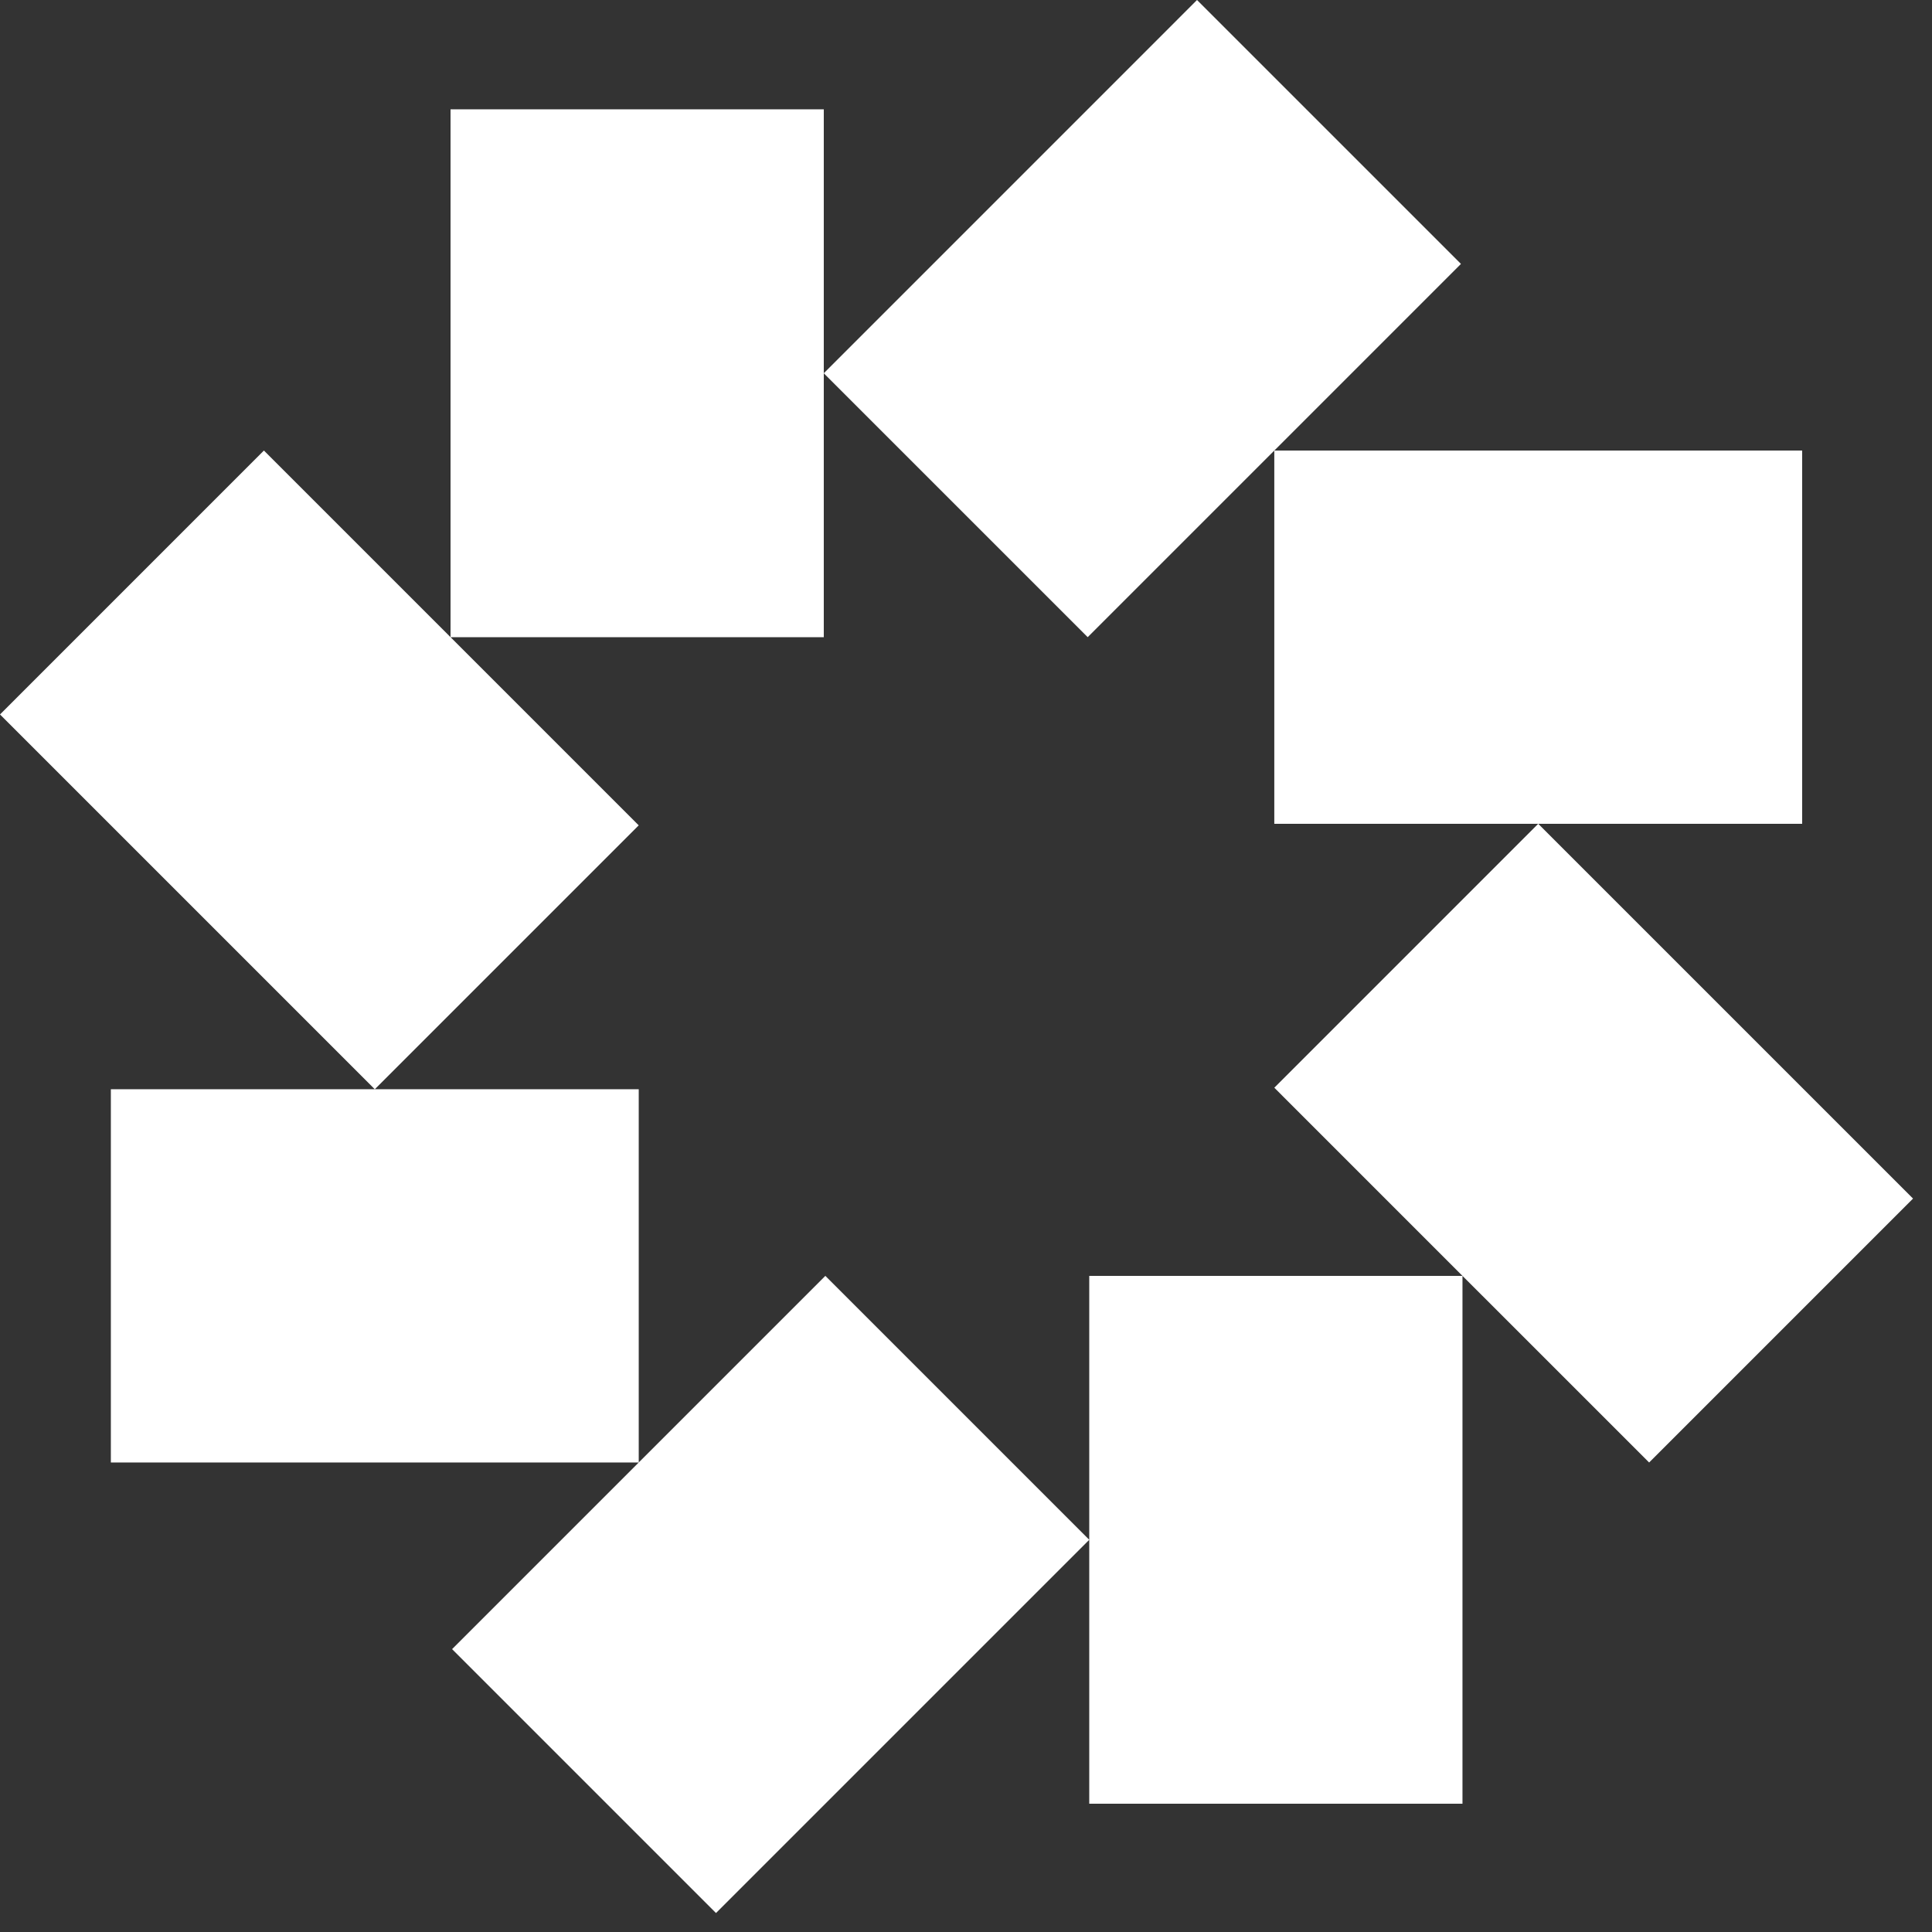 <svg width="82" height="82" viewBox="0 0 82 82" fill="none" xmlns="http://www.w3.org/2000/svg">
<rect x="0" y="0" width="82" height="82" fill="#333333" stroke="none"/>
<path d="M50.805 -1.79953e-05L34.964 15.842V4.639H19.122V27.043L11.267 19.188L11.201 19.122L0 30.324L15.842 46.166V46.166L15.908 46.231H4.705V62.072H27.109H27.11V46.231H15.908L27.109 35.03L19.123 27.044H34.964V15.843L46.165 27.043L54.085 19.123H54.086L62.007 11.201L50.805 -1.79953e-05ZM54.086 19.123H54.085V34.964H65.286L54.086 46.166L54.151 46.231L62.072 54.152H46.231V65.353L35.03 54.152L19.188 69.994L30.389 81.195L46.231 65.354V76.556H46.231H62.072V54.152L69.928 62.007L69.994 62.073L81.195 50.871L81.129 50.805L65.353 35.03L65.287 34.964H76.489V19.123H54.086Z" fill="white"/>
</svg>
